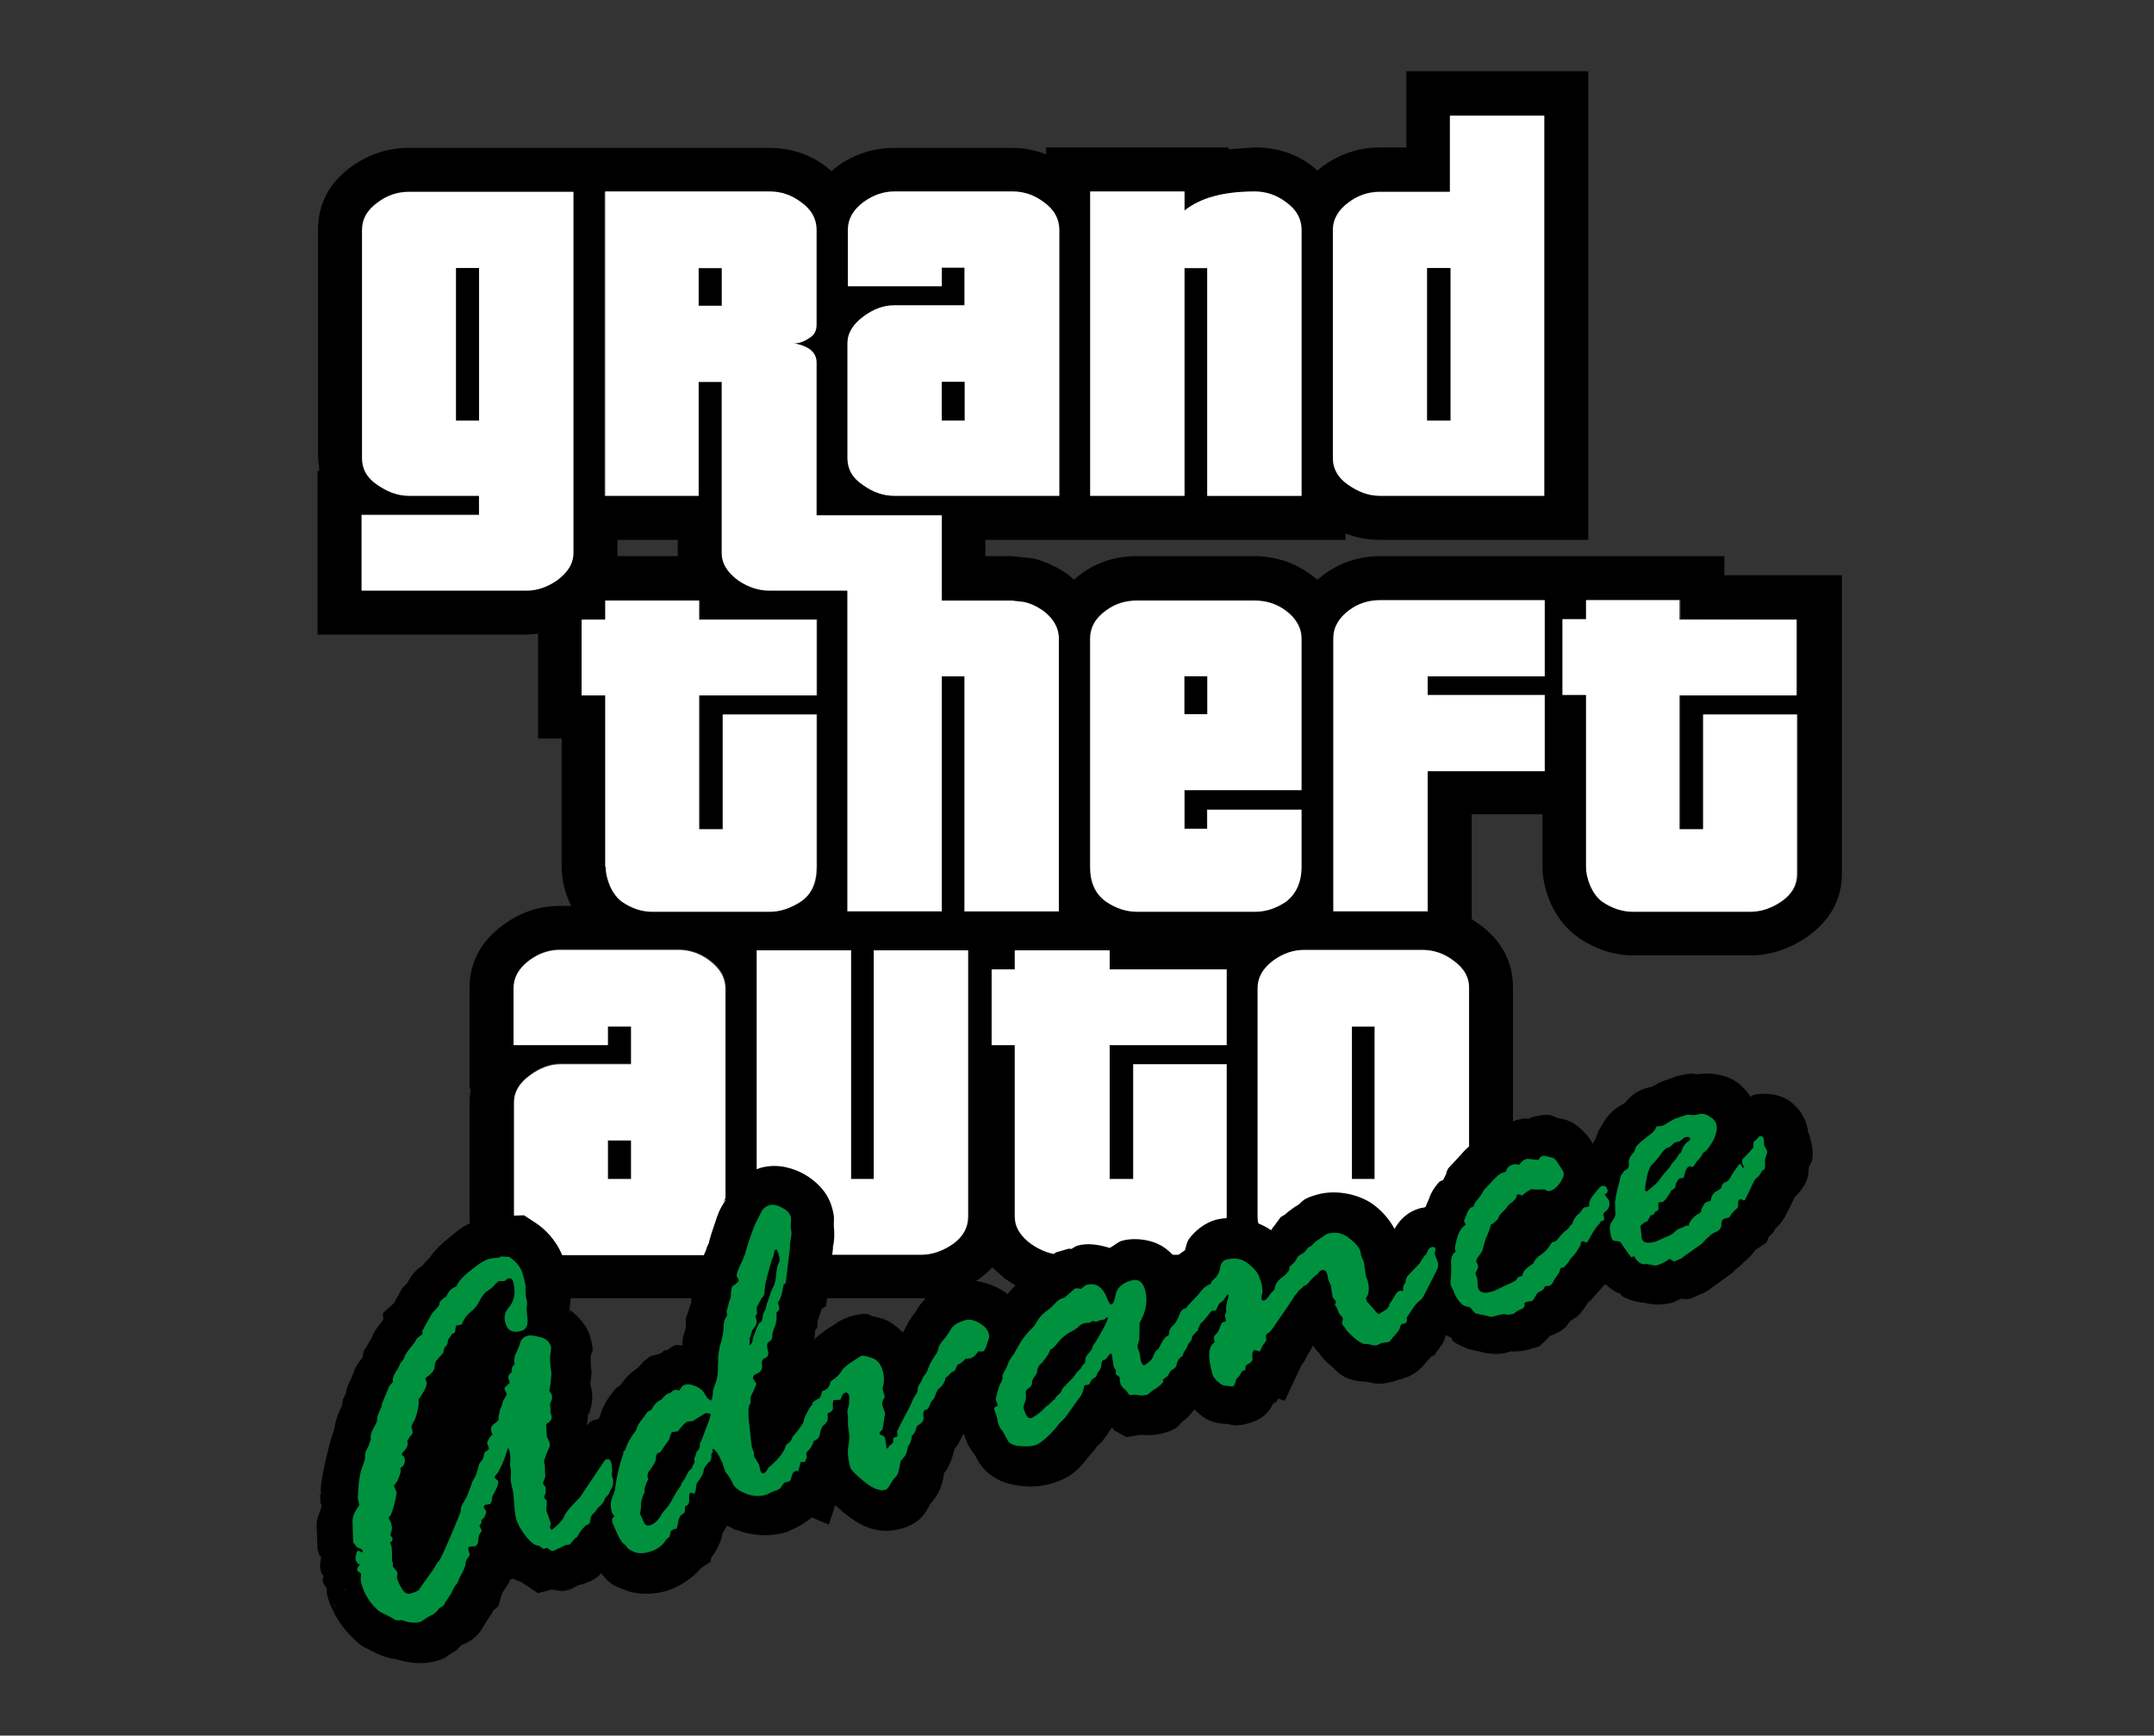 <?xml version="1.0" encoding="utf-8"?>
<!-- Generator: Adobe Illustrator 25.3.1, SVG Export Plug-In . SVG Version: 6.00 Build 0)  -->
<svg version="1.1" id="Layer_1" xmlns="http://www.w3.org/2000/svg" xmlns:xlink="http://www.w3.org/1999/xlink" x="0px" y="0px"
	 viewBox="0 0 474.8 382.6" style="enable-background:new 0 0 474.8 382.6;" xml:space="preserve">
<rect x="0" y="0" width="474.8" height="382.6" fill="#333333" stroke="none"/>
<style type="text/css">
	.st0{fill:none;}
	.st1{fill:#FFFFFF;}
	.st2{fill:#00913E;}
</style>
<g>
	<polygon class="st0" points="136.1,119 136.1,122.6 149.4,122.6 149.4,119 	"/>
	<rect x="298" y="226.3" width="5" height="33.6"/>
	<rect x="134" y="251.4" width="5.1" height="8.5"/>
	<rect x="154" y="59.1" width="5.1" height="8.3"/>
	<path d="M380.1,126.8v-4.2h-75.9c-4.6,0-8.8,1.4-12.6,4.2l-1.2,1l-1.4-1.1c-3.7-2.7-7.9-4.1-12.5-4.1h-26c-4.7,0-8.9,1.4-12.6,4.2
		l-1.2,1l-1.2-1.1c-2.4-1.7-5-2.9-7.7-3.6l-4.8-0.5h-5.8V119h79.4v-1.4c2.5,1,5,1.4,7.5,1.4h46V15.7H310v16.8h-5.8
		c-4.6,0-8.8,1.4-12.6,4.1l-1.2,1l-1.3-1.1c-3.6-2.7-7.8-4-12.5-4l-5.8,0.4v-0.4h-40.2V34c-2.4-0.9-4.9-1.4-7.5-1.4h-26
		c-4.6,0-8.8,1.4-12.6,4.1l-1.2,1l-1.4-1.1c-3.6-2.7-7.8-4-12.5-4H90.1c-4.6,0-8.8,1.4-12.6,4.1c-5,3.6-7.4,8.3-7.4,14.1V101
		l0.3,2.8H70v36.1h46l2.6-0.2v23.1h5.2v28.2c0,2.9,0.7,5.8,2.1,8.7h-2.4c-4.6,0-8.8,1.4-12.6,4.2c-4.9,3.6-7.4,8.2-7.4,14v22.1h0.3
		c-0.2,0.9-0.3,1.9-0.3,2.9v25.3c0,5.8,2.5,10.4,7.6,13.9c3.8,2.7,8,4.1,12.5,4.1h46v-1.5c2.4,1,4.9,1.5,7.6,1.5h26
		c4.5,0,8.6-1.4,12.5-4.2c1-0.7,2-1.5,3-2.6l3.1,2.7l0.2,0.1c3.8,2.6,7.9,3.9,12.1,3.9h25.9c4.5,0,8.6-1.4,12.5-4.2l1.3-1l1.3,1.1
		c3.9,2.7,8,4.1,12.4,4.1h26c4.5,0,8.6-1.4,12.5-4.2c5-3.5,7.5-8.1,7.5-13.9v-50.3c0-5.7-2.5-10.4-7.5-14c-0.4-0.3-1-0.7-1.6-1.1
		v-23.1h15.6v11.4c0,2.7,0.6,5.4,1.8,8.2c1.4,3.1,3.4,5.6,5.9,7.4l0.2,0.2c3.9,2.6,7.9,3.9,12.1,3.9h25.9c4.4,0,8.5-1.4,12.5-4.1
		c5-3.6,7.6-8.2,7.6-13.9v-65.8H380.1z M293.8,50.7c0-2.5,1.2-4.6,3.5-6.2c2-1.5,4.3-2.3,6.8-2.3h15.5V25.5h20.8v83.8h-36.3
		c-2.4,0-4.7-0.8-6.9-2.4c-2.3-1.5-3.4-3.5-3.4-5.9V50.7z M240.3,42.3h20.8v4.2c3.5-2.8,8.6-4.2,15.5-4.2c2.5,0,4.8,0.8,6.8,2.3
		c2.4,1.7,3.5,3.7,3.5,6.2v58.6h-20.8V59.1h-5v50.2h-20.8V42.3z M186.8,75.7c0-2.2,1.2-4.2,3.6-6c2.2-1.6,4.4-2.4,6.7-2.4h15.5v-8.3
		h-5v4.1h-20.7V50.7c0-2.5,1.2-4.6,3.5-6.2c2-1.5,4.3-2.3,6.8-2.3h26c2.5,0,4.8,0.8,6.8,2.3c2.4,1.7,3.5,3.7,3.5,6.2v58.6h-36.4
		c-2.4,0-4.7-0.8-6.9-2.4c-2.3-1.5-3.4-3.5-3.4-5.9V75.7z M128.4,136.5h5.2v-4.2h20.7l0,0v4.2h25.9v16.7h-25.9v29.5h5.2v-25.3h20.7
		v33.6c0,3.4-1.1,5.9-3.4,7.6c-2.3,1.6-4.6,2.3-6.9,2.3h-25.9c-2.3,0-4.5-0.7-6.7-2.2c-1.1-0.8-2-2-2.7-3.6
		c-0.6-1.5-0.9-2.8-0.9-4.1v-37.9h-5.2V136.5z M136.1,122.6V119h13.3l0,3.6H136.1z M122.7,128c-2.2,1.5-4.4,2.2-6.6,2.2H79.7v-16.7
		h25.8v-4.2H90.1c-2.4,0-4.7-0.8-6.9-2.4c-2.3-1.6-3.4-3.5-3.4-5.9V50.7c0-2.5,1.2-4.6,3.5-6.2c2-1.5,4.3-2.3,6.8-2.3h36.3v79.6
		C126.4,124.2,125.1,126.2,122.7,128z M159.9,276.5h-36.3c-2.3,0-4.6-0.8-6.9-2.4c-2.3-1.6-3.4-3.5-3.4-6v-25.3c0-2.2,1.2-4.2,3.6-6
		c2.2-1.6,4.4-2.4,6.7-2.4h15.5h0v-8.3H134v4.1h-20.7v-12.5c0-2.4,1.2-4.5,3.5-6.2c2-1.5,4.3-2.3,6.8-2.3h26c2.5,0,4.7,0.8,6.8,2.3
		c2.4,1.7,3.6,3.8,3.6,6.2V276.5z M213.4,268.2c0,2.4-1.1,4.4-3.3,6c-2.3,1.6-4.6,2.4-7,2.4h-26c-2.3,0-4.7-0.8-7-2.4
		c-2.2-1.6-3.3-3.6-3.3-6v-58.7h0h20.8v50.4h5v-50.4h20.8V268.2z M212.5,200.9v-51.8h-5v51.8h-20.8v-70.7h-17.2
		c-2.3,0-4.5-0.7-6.8-2.2c-2.4-1.8-3.7-3.8-3.7-6.1V84.2H154v25.1h-20.8V42.3h36.3h0h0c2.5,0,4.8,0.8,6.8,2.3
		c2.4,1.7,3.5,3.7,3.5,6.2v20.9c0,1.3-0.5,2.3-1.6,2.9c-1.1,0.8-2.3,1.2-3.5,1.2c1.2,0.1,2.3,0.5,3.5,1.2c1.1,0.8,1.6,1.8,1.6,3
		v33.6h27.6v18.8H223l2.6,0.3c1.5,0.4,2.9,1,4.2,1.9c2.4,1.7,3.5,3.8,3.5,6.2v60.2H212.5z M270.3,230.4h-25.8v29.5h5.2v-25.3h20.6
		v33.6c0,2.4-1.1,4.4-3.4,6c-2.3,1.6-4.6,2.4-7,2.4H234c-2.2,0-4.5-0.8-6.7-2.3c-2.4-1.7-3.7-3.8-3.7-6.1v-37.8h-5.1v-16.7h5.1l0,0
		v-4.2h20.8v4.2h25.8V230.4z M250.6,200.9c-2.4,0-4.7-0.8-7-2.3c-2.3-1.6-3.4-4.2-3.4-7.6v-50.3c0-2.4,1.2-4.5,3.5-6.2
		c2-1.5,4.3-2.2,6.8-2.2h26c2.5,0,4.7,0.7,6.8,2.2c2.4,1.7,3.5,3.8,3.5,6.2v33.4h-25.8v8.5h5v-4.2h20.8v12.6c0,3.4-1.1,5.9-3.4,7.6
		c-2.2,1.6-4.5,2.3-6.9,2.3H250.6z M323.9,268.2c0,2.4-1.1,4.4-3.4,6s-4.6,2.4-6.9,2.4h-26c-2.3,0-4.6-0.8-6.9-2.4
		c-2.3-1.6-3.4-3.5-3.4-6v-50.3c0-2.4,1.2-4.5,3.5-6.2c2-1.5,4.3-2.3,6.8-2.3h26c2.5,0,4.8,0.8,6.8,2.3c2.4,1.7,3.5,3.8,3.5,6.2
		V268.2z M340.5,149.1h-25.8v4.1h25.8V170h-25.8v30.9h-20.8v-60.2c0-2.5,1.2-4.5,3.5-6.2c2-1.5,4.3-2.2,6.8-2.2h36.3h0V149.1z
		 M396.2,136.5v16.7h-25.8v29.5h5.2v-25.3h20.7v35.2c0,2.4-1.1,4.4-3.4,6c-2.2,1.6-4.5,2.3-6.9,2.3H360c-2.2,0-4.5-0.7-6.7-2.2
		c-1.1-0.8-2-2-2.7-3.6c-0.6-1.5-0.9-2.8-0.9-4.1v-37.9h-5.2v-16.7h5.2v-4.2h20.8v4.2L396.2,136.5L396.2,136.5z"/>
	<path class="st1" d="M133.5,191.1c0,1.3,0.3,2.6,0.9,4.1c0.7,1.6,1.6,2.8,2.7,3.6c2.2,1.5,4.4,2.2,6.7,2.2h25.9
		c2.3,0,4.6-0.8,6.9-2.3c2.3-1.6,3.4-4.1,3.4-7.6v-33.6h-20.7v25.3h-5.2v-29.5h25.9v-16.7h-25.9v-4.2l0,0h-20.7v4.2h-5.2v16.7h5.2
		V191.1z"/>
	<path class="st1" d="M286.9,191.1v-12.6h-20.8v4.2h-5v-8.5h25.8v-33.4c0-2.4-1.2-4.5-3.5-6.2c-2-1.5-4.3-2.2-6.8-2.2h-26
		c-2.5,0-4.8,0.7-6.8,2.2c-2.4,1.7-3.5,3.8-3.5,6.2v50.3c0,3.4,1.1,5.9,3.4,7.6c2.3,1.6,4.6,2.3,7,2.3h26c2.4,0,4.7-0.8,6.9-2.3
		C285.7,197,286.9,194.5,286.9,191.1z M261.1,149.1h5v8.3h-5V149.1z"/>
	<rect x="261.1" y="149.1" width="5" height="8.3"/>
	<path class="st1" d="M304.2,132.3c-2.5,0-4.8,0.7-6.8,2.2c-2.3,1.7-3.5,3.8-3.5,6.2v60.2h20.8V170h25.8v-16.8h-25.8v-4.1h25.8
		v-16.8h0H304.2z"/>
	<path class="st1" d="M370.4,132.3h-20.8v4.2h-5.2v16.7h5.2v37.9c0,1.3,0.3,2.6,0.9,4.1c0.7,1.6,1.6,2.8,2.7,3.6
		c2.2,1.5,4.5,2.2,6.7,2.2h25.9c2.4,0,4.7-0.8,6.9-2.3c2.3-1.6,3.4-3.6,3.4-6v-35.2h-20.7v25.3h-5.2v-29.5h25.8v-16.7v0h-25.8V132.3
		z"/>
	<path class="st1" d="M126.4,42.3H90.1c-2.5,0-4.8,0.8-6.8,2.3c-2.4,1.7-3.5,3.7-3.5,6.2V101c0,2.4,1.1,4.4,3.4,5.9
		c2.3,1.6,4.6,2.4,6.9,2.4h15.5v4.2H79.7v16.7h36.4c2.2,0,4.4-0.7,6.6-2.2c2.5-1.8,3.7-3.8,3.7-6.1V42.3z M105.5,92.7h-5V59.1h5
		V92.7z"/>
	<rect x="100.6" y="59.1" width="5" height="33.6"/>
	<path class="st1" d="M190.2,106.9c2.2,1.6,4.5,2.4,6.9,2.4h36.4V50.7c0-2.5-1.2-4.6-3.5-6.2c-2-1.5-4.3-2.3-6.8-2.3h-26
		c-2.5,0-4.7,0.8-6.8,2.3c-2.3,1.7-3.5,3.7-3.5,6.2v12.4h20.7v-4.1h5v8.3h-15.5c-2.3,0-4.5,0.8-6.7,2.4c-2.4,1.8-3.6,3.7-3.6,6V101
		C186.8,103.4,187.9,105.4,190.2,106.9z M207.6,84.2h5v8.5h-5V84.2z"/>
	<rect x="207.6" y="84.2" width="5" height="8.5"/>
	<path class="st1" d="M261.1,59.1h5v50.2h20.8V50.7c0-2.5-1.2-4.6-3.5-6.2c-2-1.5-4.3-2.3-6.8-2.3c-6.9,0-12,1.4-15.5,4.2v-4.2
		h-20.8v67.1h20.8V59.1z"/>
	<path class="st1" d="M297.2,106.9c2.3,1.6,4.6,2.4,6.9,2.4h36.3V25.5h-20.8v16.8h-15.5c-2.5,0-4.8,0.8-6.8,2.3
		c-2.3,1.7-3.5,3.7-3.5,6.2V101C293.8,103.4,295,105.4,297.2,106.9z M314.6,59.1h5.1v33.6h-5.1V59.1z"/>
	<rect x="314.6" y="59.1" width="5.1" height="33.6"/>
	<path class="st1" d="M320.3,211.7c-2-1.5-4.3-2.3-6.8-2.3h-26c-2.5,0-4.7,0.8-6.8,2.3c-2.3,1.7-3.5,3.7-3.5,6.2v50.3
		c0,2.4,1.1,4.4,3.4,6c2.3,1.6,4.6,2.4,6.9,2.4h26c2.3,0,4.6-0.8,6.9-2.4s3.4-3.6,3.4-6v-50.3C323.9,215.5,322.7,213.4,320.3,211.7z
		 M303,259.9h-5v-33.6h5V259.9z"/>
	<path class="st1" d="M233.4,140.8c0-2.4-1.2-4.5-3.5-6.2c-1.3-0.9-2.7-1.6-4.2-1.9l-2.6-0.3h-15.5v-18.8h-27.6V79.9
		c0-1.2-0.5-2.2-1.6-3c-1.2-0.7-2.3-1.1-3.5-1.2c1.2,0,2.4-0.4,3.5-1.2c1.1-0.6,1.6-1.6,1.6-2.9V50.7c0-2.5-1.2-4.6-3.5-6.2
		c-2-1.5-4.3-2.3-6.8-2.3h-36.3v67.1H154V84.2h5.1v37.7c0,2.3,1.2,4.3,3.7,6.1c2.2,1.5,4.5,2.2,6.8,2.2h17.2v70.7h20.8v-51.8h5v51.8
		h20.8V140.8z M159.1,67.4H154v-8.3h5.1V67.4z"/>
	<path class="st1" d="M244.5,209.5h-20.8v4.2l0,0h-5.1v16.7h5.1v37.8c0,2.3,1.2,4.3,3.7,6.1c2.2,1.5,4.5,2.3,6.7,2.3h25.9
		c2.3,0,4.7-0.8,7-2.4c2.3-1.6,3.4-3.6,3.4-6v-33.6h-20.6v25.3h-5.2v-29.5h25.8v-16.7h-25.8V209.5z"/>
	<path class="st1" d="M192.6,259.9h-5v-50.4h-20.8h0v58.7c0,2.4,1.1,4.4,3.3,6c2.3,1.6,4.6,2.4,7,2.4h26c2.3,0,4.7-0.8,7-2.4
		c2.2-1.6,3.3-3.6,3.3-6v-58.7h-20.8V259.9z"/>
	<path class="st1" d="M156.3,211.7c-2-1.5-4.3-2.3-6.8-2.3h-26c-2.5,0-4.8,0.8-6.8,2.3c-2.3,1.7-3.5,3.7-3.5,6.2v12.5H134v-4.1h5.1
		v8.3h0h-15.5c-2.3,0-4.5,0.8-6.7,2.4c-2.4,1.7-3.6,3.7-3.6,6v25.3c0,2.4,1.1,4.4,3.4,6c2.3,1.6,4.6,2.4,6.9,2.4h36.3v-58.6
		C159.9,215.5,158.7,213.5,156.3,211.7z M139.1,259.9H134v-8.5h5.1V259.9z"/>
	<path d="M372.6,236.7c-0.6,0-1.6,0.2-3.2,0.6l-0.2,0.1l-2.3,0.8c-1,0.3-1.9,0.9-2.8,1.4l-0.2,0l-1.1,0.3c-2.2,0.6-3.6,2-4.6,3.2
		c-1.9,1.2-3.4,1.7-5.5,5.6l-0.4,0.7l-0.5,1.4c-0.3,0.5-0.5,0.9-0.7,1.4c0,0,0,0,0-0.1c-0.5-0.9-1.1-1.7-2.1-2.7
		c-0.9-0.9-2.4-2.5-5.5-2.9c-0.1,0-0.2,0-0.3-0.1l0,0c-0.9-0.2-1.1-1.3-5.6-0.1c-0.3,0.1-0.5,0.3-0.8,0.4c-0.3,0,0.1-0.5-2.8,0.3
		c-0.5,0.1-0.9,0.7-1.4,0.9c-0.7,0.2-1.4,0.3-1.9,0.4c-1.5,0.4-2.9,1.5-4.1,2.7c-2.5,1.2-3.7,2.5-4.9,3.9c0,0,0,0-0.1,0.1l-2.4,2.6
		l-0.6,1.3c0,0,0.1-0.2,0.3-0.4l0.3-0.3c-0.5,0.5-0.7,1.3-1.1,1.9c-0.2,0.2-0.6,0.2-0.8,0.4c-1.4,1.5-2,2.8-2.4,4
		c-0.2,0.5-0.6,1.3-0.5,1.2l-0.2,0.4c-0.4,0.1-0.7,0.2-1,0.2c-3.3,0.9-4.8,2.9-5.8,4.6c-1.2-2.2-2.7-3.8-4.2-5
		c-3.3-2.7-8.7-3.7-12.7-2.6c-3.4,0.9-3.4,1.6-4.2,2.2c-0.4,0.3-0.8,0.5-0.8,0.5c-0.3,0.2-0.6,0.4-1.1,0.8c-0.3,0.2-0.6,0.4-1.1,0.9
		l-1,0.6l-0.8,1.1c-0.1,0.1-0.2,0.2-0.3,0.4c-0.3,0.5-0.8,0.9-1,1.4c0,0,0,0,0,0c-3.5-2.4-8.4-3.3-12.2-2.3v0
		c-2.3,0.6-4.6,2.4-5.9,4.2c-0.6,0.9-0.6,1.6-0.9,2.5l-1.4,1l-0.4,1.2c0,0,0,0,0,0c-0.6-0.9-1.4-1.8-2.5-2.6c-2.8-2.1-7-2.4-9.5-1.7
		c-0.9,0.2-1.8,1.1-2.8,1.6c-2.5-0.8-5.1-1.1-7.1-0.5l0,0c-0.4,0.1-0.9,0.5-1.3,0.7c-0.5,0.1-0.3-0.2-1.1,0.1l-2.4,0.7l-1.6,1.4
		c-0.5,0.4-0.8,0.7-1.1,1c-1.7,0.8-2.8,1.7-3.6,2.6l-0.1,0.1l-0.1,0.1c-0.3,0.3-0.6,0.5-0.9,0.8l0.2-0.1c-1.3,0.9-2.5,2.1-3.4,3.3
		c-0.6-0.5-1.2-0.9-1.8-1.2c-2.5-1.4-6.2-2.4-9.8-1.4l0,0c-2.8,0.8-6.3,2.3-8.5,6.2c-0.2,0.3-0.3,0.5-0.5,0.7l0.1-0.1
		c-0.9,1-1.7,2.5-2.5,4.2c0,0,0,0-0.1,0c0-0.1,0-0.1,0-0.1c0,0,0,0.1,0,0.1c-1.4-1.3-2.9-2.6-4.8-3.1c-0.7-0.2-1.3-0.3-2-0.5
		c-0.7-0.1-0.4-1.1-4.8,0.1c0,0-1.3,0.5-1.5,0.6c-0.2,0.1-0.3,0.2-0.4,0.2c-0.2,0.1-0.3,0.2-0.4,0.2c-0.2,0.1-0.4,0.2-0.6,0.4
		c-0.4,0.3-0.9,0.6-1.6,1l0,0l0,0c-1.2,0.8-2.4,1.6-3.5,2.8c0.3-0.8,0.2-1.4,0.3-2.2c0.1-0.2,0.3-0.2,0.4-0.5c0.2-0.5,0-1.1,0.2-1.7
		c0.3-0.8,0.5-1.5,0.7-2.1c0-0.1,0-0.2,0.1-0.3l1-0.7l1.5-12.6l0-0.4c0.3-1.3,0.4-2.8,0.2-4.6c0-0.3,0-0.5,0-0.8
		c0-0.7,0.2-1.2-0.4-3.3c-1-3.7-3.9-6.1-6.2-7.4c-2.2-1.2-5.6-2.4-9.4-1.4c-3.1,0.9-6.5,3.9-7.8,7.1c-1.6,2.3-1.8,3.4-2.4,5.1l0,0
		l0,0c-0.6,1.7-1,3-1.3,4.1l0,0.1l0,0.1c0.1-0.3-0.1,0.3-0.6,1.3l0,0.1l0,0.1c-0.4,0.9-0.8,1.8-1.1,2.9c-0.1,0.3,0.1,1,0,1.3
		c-1.2,2-1.6,3.9-1.7,5.2c0,0,0,0,0,0c0,0,0,0,0,0c0,0.2-0.2,0.6-0.3,0.7l0,0.1l0,0.1c-0.1,0.3-0.1,0.5-0.2,0.6
		c-0.1,0.2,0,0.5,0,0.7l-1.2,3.6l0,1.4c0,0.5-0.1,1.2-0.4,2l-0.2,0.6l-0.1,0.7c-0.1,0.5-0.1,0.9-0.1,1.3c-0.5,0.1-0.9-0.2-1.4-0.1
		c-1,0.3-1.2,0.7-1.9,1.1c-0.3,0.1-0.1-0.1-0.4,0c-0.5,0.1-0.7,0.6-1.2,0.8l-2.2,0.6l-1.4,1.1c-0.4,0.3-0.9,1.1-1.3,1.4
		c-1.7,1.2-2.9,2.4-3.7,3.7c-0.5,0.5-0.9,0.5-1.3,1.1c0.2-0.4-0.1,0.1-0.6,0.7c-1.3,1.6-2.3,3.4-2.8,5.3c-0.1,0.1-0.1,0.3-0.2,0.4
		l-0.4,0.2c-0.2,0-0.3,0.1-0.5,0.1c-1.2,0.3-1.1,0.7-1.8,1.2c0.2-0.8,0.3-1.5,0.3-2.3c0.1-0.2,0.2-0.5,0.3-0.7l0.1,0.9
		c0.1-0.4,0-0.7,0-1c0.5-1.5,0.9-3.3,0.1-6c0,0,0,0,0,0c0.1-0.5,0.1-1,0.2-1.6l0.1-0.9l-0.1-0.9c-0.2-1.8,0.1-3.3-0.3-1.6
		c0.1-0.5,0.2-1,0.3-1.5c0.1-0.6,0.8-0.3-0.2-3.9c-0.6-2.3-2.4-4.3-4.4-5.9l0-0.5l0,0.4c0,0,0,0-0.1,0l0,0.4l-0.1,0.8
		c0.1-0.3-0.1-0.8,0-1.2c0,0,0,0,0,0c0,0,0,0,0,0c0.2-1.4,0.5-2.8-0.1-4.8c0.2,0.8,0.1,0.5,0.1-0.3l0-1.1l-0.2-1
		c-0.2-1.2-0.5-2.2-0.8-3.2c-1.1-3.8-3.7-7-6.7-8.9l-2.3-1.5l-2.8,0.1l-2.3-0.5l-2.5,1.1c-0.6,0.1-1.3,0.1-1.9,0.2
		c-3.9,1.1-5,2.5-7.2,4.2c-1.5,1.2-2.9,2.5-4.2,4.4c-0.6,0.5-1,1-1.5,1.6c-0.4,0.3-0.8,0.5-1.3,1c-0.6,0.6-1.4,1.5-2,2.8
		c-0.1,0.1-0.3,0.3-0.4,0.4l-0.7,0.7l-1.5,2.7c0,0-0.1,0.3-0.3,0.6l-2.5,2.3l0.1,1.3c-0.1,0.2-0.2,0.4-0.4,0.6l-0.1,0.1l0,0.1
		c-0.8,1-1.4,1.6-2.1,3.4c-0.5,0.8-1,1.6-1.4,2.4l0,0c0.1-0.2,0-0.1-0.2,0.2c-0.3,0.5-0.2,1.2-0.4,1.7c-0.9,1-1.7,2.2-2.3,4.2
		c0.3-1,0.1-0.2-0.3,0.6l0,0l0,0c-0.4,0.7-0.7,1.5-1,2.5c0,0.1,0,0.3,0,0.4c-0.2,0.5-0.5,1-0.7,1.5c-0.1,0.4-0.2,1.4-0.3,1.9
		c0,0,0.1-0.4,0-0.3c-0.7,1.2-1.3,2.9-1.6,4.8l-0.2,0.6l0,0.1c-0.5,1-2.7,9.8-2.8,12.6l-0.1,2.9l0.3,0.9c-0.4,1.5-1.2,2.8-1.1,4.4
		l0.2,5.2l0.3,1c0.1,0.5,0.3,0.3,0.5,0.7c-0.1,1-0.5,1.7,0,3.3c0.1,0.4,0.3,0.5,0.5,0.8c0,0.5-0.3,0.8-0.1,1.3
		c0.2,0.7,0.5,0.9,0.8,1.4c0.1,0.5,0,1.1,0.1,1.5c1.1,4.1,3.6,7.8,6.8,10.5l0.8,0.7l3.7,1.9l-0.3-0.2c1.4,0.7,2.9,1.1,4.4,1.3
		c2.6,0.8,5.6,1.2,8.5,0.4c2.2-0.6,2.4-1,2.8-1.3c0.4-0.2,0.6-0.4,0.9-0.6c0,0,0.1,0,0.2-0.1l0.2-0.1l0.2-0.1c0.6-0.3,0.9-1,1.5-1.4
		c1.5-0.6,3.6-1.5,5.2-4.9c-0.6,1.2,0.1-0.1,0.9-1.3l0.5-0.7l0.3-0.6l1.2-1.1l0.6-2.3c0,0,0.1-0.3,0.3-0.7c0.5-0.8,1.2-1.6,1.7-2.8
		l0,0l0.7-0.2c0.5,0.3,1,0.5,1.6,0.7l3.8,2.5l3-0.8c1.1,0.1,1.9,0.5,3.2,0.2l0.8-0.2l2-1l0.5-0.1c2.5-0.7,3.7-1.6,4.4-2.5
		c2.2,2.9,3.8,3.1,5.3,3.7l0.1,0l0.1,0.1c3.1,1.1,6.2,0.8,8.6,0.2c2.8-0.8,5.8-2.6,7.9-5.1l2.1-1.4l0.2-1c0.8-0.9,1.1-1.7,1.4-2.2
		c0.5-1,0.7-1.5,0.8-2c0.1-0.5,0.2-0.8,0.3-1.2c0,0,0.5-0.7,1-1.6c0.7,0.4,1.4,0.8,2,1l0.1,0l0.1,0c3.1,1.2,6.9,1.5,10.2,0.6
		l0.8-0.2l2.3-1.1l0,0c1-0.5,2.1-1.2,3.1-2.1l3.8,1.6l1.4-4.3c0.6,0.5,1.1,1,1.8,1.6c2.9,2.3,6.9,5.2,12.7,3.6
		c4.4-1.2,5.6-3.8,6.4-5.4c2-2.1,2.7-4.4,3-6.2l0-0.1l0-0.1c0.1-0.3,0-0.2,0.1-0.5c0,0,0,0,0,0c1.5-1.5,2.3-5.3,2.3-5.3
		c0.8-0.9,1.2-1.8,1.8-3c0.1-0.1,0.2-0.2,0.3-0.3c0.4,1.4,1,3,2.3,4.5l0.5,0.9c2.3,4.5,6.7,5.7,9.3,6c2.2,0.3,4.4,0.3,6.9-0.4
		c5.7-1.6,6.8-4.1,9.4-7.1l0.6-0.7l0.1-0.2c0.3-0.4,0.7-0.7,1.1-1.1l0.3-0.3l2.1-3c0.2,0.1,0.3,0.4,0.5,0.6l2.7,1.5l3-0.5
		c1.7,0.1,3.4,0.1,4.9-0.3c3.7-1,3.6-1.9,4.2-2.4l0.1-0.1l0.1-0.1c-0.1,0.1,0,0,0,0c0.9-0.5,1.8-1.6,2.7-2.7l0.1,0.1l0.2,0.2
		c1.2,1.1,2.7,2.7,6.6,2.9l0,0c0.2,0,0.4,0,0.5,0c0.8,0.2,1.6,0.6,4.4-0.1c3.6-1,4.9-3,5.6-4.5l0.6-0.2l0.5-0.8l1.4,0.5l3.5-7.5
		c0.1-0.2,0.1-0.2,0.2-0.4c0.2-0.2,0.3-0.4,0.6-0.8c0.2-0.3,0.5-0.9,0.8-1.6c0.5-0.6,0.8-1.3,1.1-1.9c0,0,0,0,0,0
		c0.2,0.3,0.4,0.6,0.6,0.8l0.3,0.4l0.4,0.4c0,0-0.1-0.2-0.1-0.2c0.3,0.4,0.7,1.1,1,1.4c0.5,0.6,1.1,1.1,1.7,1.6l0.1,0.1l0.1,0.1
		c1.6,1.3,2.4,3.1,7.5,3.4l0.3,0l0.1,0c1.2,0.3,2.5,0.8,5.4,0l0.9-0.2l0.3-0.2l0.6-0.1l0.6-0.2c2.5-0.7,3.9-2.1,4.9-3.3
		c0.2-0.2,0.5-0.6,0.7-0.8c0.2-0.2,0.5-0.5,0.7-0.8l0.6-0.2l1.8-2.5c0.4-0.6,0.6-1.3,0.8-2c0.4,0.2,0.8,0.4,1.2,0.6
		c0.2,0.5,0,0.9,3.1,2.2l0.7,0.3l2.7,0.6c1.8,0.5,4,0.7,6,0.1c0.5-0.1,0.3-0.1,0.5-0.2c1.6,0.1,2.9-0.1,4-0.4l2.4-0.7l1.7-1.6
		c0.3-0.3,0.5-0.5,0.6-0.7c3.3-1.1,3.8-2.4,4.3-3c0.1-0.1,0.1-0.1,0.1-0.2l1.4-0.9c1-0.7,1.9-2.1,2.8-3.5l0.3-0.1l3.1-3.5l0.3-0.2
		c0.2,0.2,0.4,0.4,0.8,0.7c0.4,0.3,0.8,0.7,1.9,1.2c0.1,0,0.3,0.1,0.4,0.1c0.2,0.2,0.3,0.4,0.5,0.6c1.4,0.8,3.2,1.4,5.1,1.5
		c1.5,0.4,3.5,0.6,5.9,0c0.7-0.2,1.3-0.6,2-0.9c0.7,0,1.2,0.2,2,0l0.6-0.2l1.5-0.7c1.7-0.6,2-1,2.4-1.3c0.2-0.1,0.2-0.2,0.4-0.3
		l4.6-3.3l0.6-0.7c0.1-0.1,0.3-0.2,0.4-0.3c0.3-0.2,0.3-0.2,0.3-0.2c0.4-0.3,0.7-0.7,1.1-1.1c0.9-0.7,1.8-1.6,2.6-2.7l2.4-1.6
		l0.5-1.3l1-0.9l0.4-0.8c1.4-1.3,2.1-2.5,2.4-3.2c0-0.1,0.2-0.3,0.3-0.6l0.2-0.3l1.4-2.9c1.7-1.6,2.7-3.4,2.9-4.6
		c0.2-0.9,0.2-1.3,0.2-2c0.7-1.1,1.4-2.5,0.3-6.4l-0.2-0.8l-0.3-0.5l0-0.6l-0.2-0.8c-0.4-1.5-1.4-3.8-4-5.6c-2.6-1.7-6-1.7-7.9-1.2
		c-0.2,0.1-0.3,0.3-0.5,0.4c-1.1-1.6-2.4-2.9-3.6-3.6c-1.8-1.1-4.5-1.7-7.1-1.5v0l0,0C373.8,237,373.6,236.6,372.6,236.7
		L372.6,236.7z M269.2,314.1l0.2,0c0,0,0.2,0,0.2,0C269.4,314.1,269.4,314.1,269.2,314.1L269.2,314.1z M199,293.6
		c0-0.1,0.1-0.1,0.1-0.2C199,293.6,199,293.6,199,293.6z M357.8,243.5c0,0.1-0.1,0.1-0.2,0.2c0,0,0.1-0.1,0.1-0.1L357.8,243.5z
		 M160.2,263.5l-0.8,1.6l0.5-0.7L160.2,263.5z M306.9,271.2l-0.1,0.2L306.9,271.2L306.9,271.2z M122.5,299.1L122.5,299.1l0,0.1
		c0,0,0,0,0,0C122.5,299.2,122.5,299.1,122.5,299.1L122.5,299.1z M314.1,300.2l-0.2,0.3l-0.3,0.4L314.1,300.2z M240.9,311.4
		C240.9,311.4,240.9,311.5,240.9,311.4l0,0.1C240.9,311.5,240.9,311.5,240.9,311.4C240.9,311.5,240.9,311.4,240.9,311.4L240.9,311.4
		z M241.1,311.7c0.1,0.2,0.2,0.3,0.3,0.5C241.3,312.1,241.2,311.9,241.1,311.7C241.1,311.8,241.1,311.7,241.1,311.7L241.1,311.7z
		 M268.9,314l0.2,0.1C269,314,269,314,268.9,314L268.9,314z M72.8,315.6C72.8,315.6,72.8,315.6,72.8,315.6c0,0,0,0.1,0,0.1
		C72.8,315.6,72.8,315.6,72.8,315.6L72.8,315.6z M70.9,328.6c-0.2,0.5-0.1,1-0.4,1.5l0.1-0.9L70.9,328.6z M203.4,332.4
		C203.4,332.4,203.4,332.4,203.4,332.4l-0.3,0.2C203.2,332.5,203.3,332.5,203.4,332.4z M131.6,347L131.6,347
		C131.7,347.1,131.7,347.1,131.6,347z M115.9,349.5c0,0,0.1,0,0.1,0c0,0,0,0,0,0L115.9,349.5z M75.8,350.4c0.2,0.1,0.5,0.1,0.7,0.2
		c0,0-0.2,0-0.3,0C75.8,350.5,75.9,350.5,75.8,350.4L75.8,350.4z M73.2,353.5c0.4,0.3,0.8,0.6,1.1,0.8
		C73.9,354.2,73.7,354,73.2,353.5z"/>
	<g transform="rotate(-15.581 4.998 -.911)">
		<path class="st2" d="M-12.9,339.5l0.1-1.2v-0.4l0.5-1.4c0.7-2.2,1.5-3.8,2.2-4.8c0.8-1,1.3-1.8,1.3-2.2c0.1-0.4,0.3-0.9,0.8-1.4
			c0.5-0.5,0.9-1,1.1-1.4l0.4-0.6c0-0.6,0.4-1.3,1.2-2.1c0.8-0.8,1.3-1.4,1.3-1.8c0.1-0.4,0.7-1.2,1.7-2.3c0-0.3,0.4-0.9,1.1-1.7
			c0.7-0.9,1.2-1.5,1.4-1.8c0.2-0.4,0.7-0.7,1.3-1c0.1-0.7,0.5-1.4,1.1-1.9c0.6-0.5,1-0.9,1.3-1.3c0.3-0.4,0.7-0.7,1.1-0.9l0.5-0.6
			c0.2-0.4,0.8-0.9,1.8-1.6c1-0.7,1.6-1.2,1.9-1.6l1.3-0.5l0.2-0.2l0.1-0.6c0.1-0.1,0.4-0.3,0.7-0.7c0.4-0.4,0.7-0.7,1-1l1.4-1.4
			c0.6-0.4,1-0.6,1.4-0.9c0.4-0.2,0.7-0.5,0.8-0.8c0.1-0.4,0.7-0.7,1.9-1.1c0.6-0.9,1.5-1.4,2.7-1.5c0.4-0.7,1.7-1.6,3.8-2.5
			c2.1-0.9,3.6-1.4,4.5-1.4c0.8,0,1.5,0.1,2.2,0.3l0.9-0.1c0.1,0.1,0.5,0.2,1,0.4h0.1l0.4,0.1c1.2,1.4,1.9,2.9,1.9,4.5
			c0,0.7,0,1.6-0.1,2.7c-0.4,1.2-0.6,2.2-0.6,3c0,0.5-0.2,1.1-0.5,1.8L34,309c-0.2,2.1-0.9,3.1-2.2,3.1c-2,0-2.9-0.9-2.9-2.7
			c0-1.2,0.5-2.2,1.5-2.9c1.7-1.1,2.6-2.9,2.6-5.3c0-0.7-0.3-1-0.9-1H32c-0.4,0.2-0.6,0.3-0.9,0.3l-1-0.3H30l-0.4,0.2
			c-0.1-0.1-0.3,0.1-0.8,0.4c-0.4,0.3-1,0.6-1.8,0.8c-0.7,0.2-1.5,0.8-2.3,1.7c-0.7,0.8-1.6,1.4-2.6,1.8c-0.9,0.4-1.7,1-2.5,2
			c0,0.1,0,0.1-0.1,0.1l-1.1-0.1c-0.1,0-0.4,0.4-0.7,1.3l-0.3,0.2H17c-0.1,0.1-0.4,0.3-0.7,0.6l-0.6,0.5c-0.2,0.7-0.6,1.2-1.2,1.4
			l-0.6,1.1c-0.3,0.1-0.6,0.4-1,0.6c-0.4,0.3-0.7,0.5-0.9,0.6c-0.2,0.1-0.5,0.5-0.7,1.2c-0.2,0.7-1.1,1.3-2.5,1.8
			c-0.1,0.1-0.2,0.3-0.2,0.4c0,0.1,0,0.2,0.1,0.4v0.1c0,0.7-0.9,1.8-2.8,3.3v0.2c0,0.4-0.3,1.1-0.9,2.2c-0.6,1.1-1.1,1.8-1.6,2.2
			c-0.4,0.4-0.6,0.7-0.6,0.8l0,0.7c0,0.6-0.2,0.9-0.7,1.1c-0.5,0.4-0.8,0.7-1,0.9c0,0.7-0.3,1.3-0.9,1.7c-0.6,0.4-1,0.6-1.1,0.9
			l0.4,0.6l0,0.2c0,1-0.5,1.7-1.5,2l0,0.2c0,0.4-0.3,0.9-0.8,1.6c-0.5,0.7-1,1.1-1.4,1.4c-0.1,0-0.1,0.1-0.2,0.2l0.2,1.5
			c-0.9,2-1.8,3.5-2.7,4.6c-0.4,0.1-0.5,0.2-0.5,0.5l0.2,0.9v0.2c0,0.9-0.2,1.5-0.5,1.9c-0.3,0.4-0.4,0.6-0.4,0.6l0.3,0.7
			c0,0.3-0.1,0.6-0.4,0.7c-0.3,0.1-0.4,0.3-0.4,0.4c0,0.1,0,0.2,0.1,0.3v0.3c0,0.3-0.2,1.3-0.7,3v0.7l-0.2,0.7
			c0,0.1,0.1,0.3,0.3,0.7c0.2,0.4,0.3,0.7,0.3,1l-0.3,0.7c-0.1,0.1-0.1,0.2-0.1,0.3c0,0.7,0.1,1.5,0.4,2.6c0.3,1,0.8,1.5,1.5,1.5
			c1.2,0,1.9-0.1,2.2-0.4c0.3-0.3,1-0.9,2.3-1.9c1.3-1,2.1-1.7,2.5-2.1c0.4-0.4,0.7-0.7,1-0.8c0.2-0.1,1.2-1.2,2.9-3.3
			c1.7-2.1,3.2-4,4.5-5.7c0.1-0.1,0.2-0.3,0.3-0.7c0.1-0.4,0.5-0.9,1.2-1.5c0.7-0.6,1.7-1.9,2.9-3.7l1-1c0.8-1.1,1.2-1.8,1.3-2
			c0.1-0.3,0.4-0.6,0.8-0.8c0.4-0.3,0.7-0.6,0.9-1.1c0.2-0.5,0.5-0.7,0.9-0.8c0.4-0.1,0.6-0.2,0.6-0.5l-0.1-1.1
			c0.5-0.8,1.1-1.3,1.7-1.5c-0.1-0.1-0.1-0.4-0.1-0.6c0-0.9,0.4-1.4,1.1-1.6c0.7-0.2,1.1-0.5,1.2-0.7c0-0.2,0.1-0.6,0.3-0.9l0.2-0.4
			c0.3-0.6,0.6-1,0.9-1.3l0.6-1l1.1-1.1c0-0.1,0-0.1,0.1-0.2l-0.2-1.2c0-0.2,0.5-0.5,1.4-0.9l0.1-0.2l0-1c0-0.3,0.3-0.7,1-1
			c0.2-0.7,0.5-1.3,1.1-1.5c0.1-0.9,0.4-1.7,1-2.3c0.6-0.7,1.1-1.3,1.5-2c0.5-0.7,1.1-1,2-1c0.5,0,1.3,0.3,2.5,1
			c1.2,0.6,1.8,1.6,1.8,2.8c0,0.1-0.2,0.6-0.5,1.3c-0.4,0.7-0.7,2.1-1,4.3c-0.7,2-1.2,3.2-1.5,3.5c0.2,0.5,0.3,0.9,0.3,1.2
			c0,0.5-0.3,1-0.9,1.7c-0.1,0.7-0.2,1.2-0.4,1.7v0.9c0,0.7-0.5,1.2-1.5,1.4c-0.1,0-0.2,0.4-0.4,1.3c-0.2,0.9-0.3,1.3-0.3,1.4
			l0.2,1.4c0,0.5-0.1,0.9-0.4,1.2c-0.3,0.3-0.7,0.8-1.2,1.5c-0.5,0.7-0.7,1.1-0.7,1.2c0,0.6-0.1,1.1-0.2,1.4
			c-0.1,0.4-0.2,0.7-0.3,1.2c0,0.4-0.2,0.8-0.5,1.1c-0.3,0.4-0.5,0.6-0.5,0.9c0.2,0.5,0.3,0.7,0.3,0.8c0,0.2-0.1,0.6-0.3,1.3
			c-0.4,0.4-0.6,0.7-0.6,0.9c0,0,0.1,0.3,0.4,0.7c-0.1,0.4-0.3,1-0.6,1.8l-0.1,0.3l0.2,3c0,0.1-0.1,0.3-0.4,0.6v0.3
			c0,0.4,0.1,0.5,0.3,0.5c0.1,0,0.7-0.3,1.7-0.8c1-0.6,1.5-1,1.6-1.2c0.3-0.6,1.8-1.7,4.4-3.1l6.9-5.9c0.5-0.5,0.8-0.7,1-0.7
			c0.6,0,0.9,0.3,0.9,0.9c0,0.8-0.2,1.8-0.6,2.8v0.8c0,0.9-0.5,1.8-1.5,2.6c-0.1,0.3-0.3,0.5-0.7,0.7c-0.4,0.2-0.7,0.4-0.9,0.8
			c-0.2,0.3-0.6,0.6-1.2,0.9c-0.6,0.3-1.1,0.6-1.4,1l-0.4,0.2c-0.5,0.2-0.9,0.6-1.1,1.2c-0.2,0.5-0.4,0.8-0.6,0.8
			c-0.8,0-1.9,0.7-3.3,2.1l-0.6,0.2l-0.6,0.4c-0.4,0.3-0.6,0.5-0.9,0.5l-0.8-0.1l-2.8,0.5c-0.4,0-0.8-0.3-1.2-1h-0.9l-0.7-0.9
			c-0.9-0.3-1.6-1.2-2.3-2.9c-0.7-1.7-1-3.1-1-4.3c0-0.7,0.2-1.9,0.5-3.5c0.4-1.6,0.5-2.7,0.5-3.5c0-0.8,0.1-1.5,0.4-2.3
			c0.3-0.8,0.4-1.4,0.4-1.9c0-0.1,0.1-0.6,0.4-1.4c0.3-0.9,0.4-1.7,0.4-2.6c0-0.1-0.1-0.1-0.2-0.1c-1.8,2.7-3.1,4.2-3.7,4.6
			c-0.2,0.1-0.5,0.4-0.9,0.7c0.4,0.6,0.6,0.9,0.6,1c0,0.6-0.7,1.5-2.1,2.9l-0.6,1.2c-0.2,0.2-0.4,0.3-0.4,0.3l-1.2-0.1l-0.3,0.4
			l0.3,1.1c-0.4,0.8-0.9,1.3-1.4,1.4l-0.2,0.2l-0.1,0.5l-0.5,0.4c-0.1,0-0.1,0-0.1,0.1l0.2,1.1c-0.1,0.2-0.4,0.4-0.6,0.6
			c-0.2,0.2-0.5,0.6-0.7,1.3c-0.2,0.7-0.7,1.1-1.2,1.1l-0.5-0.2H7.7l-0.1,1l0.1,0.4c0,0.3-0.3,0.6-0.9,1l-0.5,0.6
			c0,0.4-0.4,1-1.2,1.9c-0.8,0.8-1.4,1.5-1.8,2.1c-0.6,0.3-1.2,0.9-1.9,1.8c-1.2,1-1.9,1.6-2.1,1.9c-0.2,0.2-0.6,0.4-1.3,0.5
			c-0.5,0.5-1.1,0.8-1.8,1c-0.7,0.1-1.4,0.3-2,0.5c-0.5,0.2-0.9,0.3-1,0.3c-1.3,0-2.6-0.5-3.9-1.5c-0.9,0-1.5-0.4-1.9-1l-2.3-2.1
			c-1.5-2.2-2.2-4.5-2.2-7c0-0.5,0.1-0.9,0.2-1.3c0.2-0.4,0.3-0.7,0.3-0.8c0-0.1-0.1-0.3-0.3-0.5c-0.2-0.2-0.3-0.3-0.3-0.5
			c0-0.3,0.3-0.7,0.9-1c-0.4-0.4-0.6-0.8-0.6-1.2c0-0.3,0.1-0.7,0.4-1.2c0.3-0.5,0.5-0.7,0.6-0.7c0.1,0,0.4,0.2,0.7,0.5
			c0,0.1,0,0.1,0.1,0.1c0.1,0,0.2-0.1,0.2-0.2c0-0.4-0.2-0.6-0.6-0.9c-0.4-0.2-0.6-0.6-0.7-1.2c-0.1-0.1-0.2-0.2-0.2-0.3l1-4.1
			c0.2-1.1,0.8-2,1.8-2.9L-12.9,339.5z"/>
		<path class="st2" d="M40.2,360.9l-0.4-2.7c0-0.2,0.1-0.6,0.3-1c0.2,0,0.4-0.1,0.5-0.2l-0.3-1c0-1.2,0.3-2.3,1-3.2
			c0.7-0.9,1.1-1.5,1.2-1.9c0.1-0.3,0.6-1.4,1.5-3.1c1-1.8,1.7-2.9,2.1-3.4l0.3-0.7l0.4-0.1c0.8-1.3,2-2.5,3.5-3.6
			c0.5-0.8,1.1-1.4,1.8-1.9c0.7-0.5,1.2-0.9,1.4-1.1c0.2-0.2,0.6-0.4,1.1-0.4l0.2-0.1c1-1,1.9-1.5,2.7-1.5c0.2-0.2,0.7-0.5,1.5-0.9
			h0.6c0.2,0,0.4-0.1,0.6-0.2c0.2-0.1,0.4-0.2,0.6-0.2c0.1,0,0.5,0.1,1.1,0.4c0.6-0.6,1-0.9,1.4-0.9c0.7,0,1.5,0.3,2.2,0.9
			c0.8,0.6,1.3,1.3,1.5,2.1c0.2,0.8,0.4,1.3,0.5,1.4c0.1,0.1,0.3,0.3,0.4,0.5c0.3,0,0.7-0.7,1.1-2l0.6-0.9c1-1.2,1.6-2.7,2-4.4
			c0.1-0.1,0.2-0.4,0.3-0.9c0.1-0.5,0.5-1.4,1.1-2.7c1-1.5,1.8-3,2.2-4.6l0.6-1c0.4-0.3,0.7-0.6,0.7-0.9c0-0.4,0.1-0.7,0.3-1
			c0.2-0.3,0.4-0.6,0.6-1c0.2-0.4,0.4-0.7,0.6-0.9c0.1-0.1,0.4-0.6,0.6-1.4c0.3-0.9,0.6-1.3,1-1.4c0.4-0.1,0.9-0.3,1.3-0.6l0.1-0.4
			l-0.2-0.7c0-0.4,0.5-1.2,1.4-2.2c1-1.1,1.6-1.9,2-2.6c0.4-0.7,1.1-1.8,2.1-3.2c1-1.5,1.7-2.3,2.1-2.7l1.2-1.3
			c0.6-0.8,1.4-1.2,2.4-1.2c0.8,0,1.6,0.4,2.5,1.3c0.9,0.8,1.3,1.6,1.3,2.5c0,0.3-0.2,0.9-0.6,2l-0.1,0.6c0,0.6-0.2,1.2-0.6,2
			c-0.4,0.8-0.6,1.4-0.7,1.8l-3,7.3c-0.4,0.1-0.6,0.2-0.6,0.3c-0.9,2-1.7,3.1-2.2,3.3v1.1c0,0.4-0.2,0.7-0.7,0.9l-0.2,0.1
			c-0.3,1.4-0.7,2.3-1.2,2.9c-0.5,0.6-0.9,1.2-1.1,1.9c-0.2,0.6-0.6,0.9-1.1,1c-0.5,0.1-0.7,0.8-0.7,2.1c-0.1,0.7-0.5,1.1-1.1,1.1
			c-0.5,0-0.9,0.5-1,1.4c-0.1,0.9-0.8,1.4-2.1,1.5c-0.4,0.2-0.6,0.5-0.6,0.7l0.4,1.3c0,0.2-0.7,1-2,2.5l-0.4,1.4
			c-0.7,0.2-1.2,2.1-1.7,5.5l-0.6,3.7l0.1,1.4l-0.2,0.7l0.6,2.2l-0.1,1.2c0,0.6,0.2,0.9,0.6,0.9c0.2,0,0.7-0.3,1.4-1l0.7-0.3
			c2.2-1.1,3.6-2.2,4.2-3.3c0.1-0.1,0.4-0.3,0.7-0.4c0.4-0.1,0.7-0.3,0.9-0.6c0.2-0.2,0.3-0.4,0.4-0.5c2.2-1.4,3.6-2.7,4.2-3.7
			c0.6-1.1,1.3-1.7,2-1.9l0.4-0.4c0.4-0.4,0.8-0.5,1.1-0.5c0.6,0,0.9,0.2,0.9,0.5l-0.4,1.5c0.4,1,0.5,1.5,0.5,1.7
			c0,1.2-0.6,2-1.7,2.3c-0.5,0.5-0.8,1-1.1,1.6c-0.2,0.6-0.8,1-1.7,1.1c-0.6,0.9-1.2,1.4-1.7,1.7c-0.5,0.2-0.7,0.5-0.7,0.8v0.5
			c-0.3,0.4-0.5,0.7-0.7,0.9l-1-0.2c-0.1,0.4-0.5,1-1,1.8c-0.2-0.1-0.3-0.2-0.5-0.2c-0.5,0-0.9,0.3-1.2,0.9s-0.6,0.9-0.7,0.9h-1.2
			c-0.2,0.1-0.5,0.3-0.9,0.7c-0.4,0.4-1,0.5-2,0.5l-1.7,0.3c-1.6,0-3-0.5-4.3-1.5c-1.3-1-2-2-2.1-2.8c-0.1-0.9-0.4-1.9-0.9-3
			l-0.1-2.2c-0.4-2.3-0.8-3.4-1.3-3.4l-0.1,0.7l-0.4,0.2c-0.2,1.1-0.6,1.7-1.1,1.7c-0.2,0.1-0.4,0.3-0.7,0.5l-0.3,0.2
			c-0.1,0.1-0.4,0.4-0.6,0.9c-0.2,0.5-1,1.3-2.2,2.2c-0.5,1.3-0.9,2-1.1,2l-0.6-0.4h-0.1c-0.3,0-0.5,0.4-0.7,1.3
			c-0.2,0.8-0.5,1.2-1.1,1.2c-0.1,0-0.3,0.2-0.4,0.7c-0.1,0.5-0.4,0.8-0.9,0.9c-0.5,0.1-0.9,0.6-1.3,1.4c-0.4,0.9-0.7,1.3-0.8,1.3
			c-0.1,0-0.2,0-0.3-0.1l-0.9,0.2c-0.2,0.2-0.4,0.7-0.7,1.2c-0.3,0.1-0.6,0.2-0.9,0.4c-1.1,1.1-2.6,1.6-4.4,1.6
			c-1.3,0-2.3-0.3-3-0.8c-0.7-0.6-1.2-1-1.3-1.4c-0.1-0.4-0.4-0.9-0.8-1.4C40.6,362.5,40.3,361.8,40.2,360.9L40.2,360.9z
			 M79.9,327.2l-0.5,1.5c0.5-0.1,0.9-0.6,1.2-1.4c1.1-1.5,1.8-2.5,2.2-2.8c0.5,0,0.8-0.3,1-0.9c0.2-0.6,0.7-1.2,1.3-1.8
			c0-0.2,0.3-0.7,0.8-1.4c0.5-0.7,0.9-1.2,1-1.5c0.2-0.3,0.5-0.7,1-1.2c0.5-0.5,1-1.4,1.4-2.6c0.5-1.2,0.9-1.9,1.2-2.2
			c0.3-0.2,0.5-0.7,0.5-1.5c0-1-0.1-1.5-0.2-1.5c-0.3,0-0.6,0.2-0.7,0.6c-0.1,0.4-0.5,0.9-1,1.5l-1.8,3c-0.7,1.2-1.2,2.2-1.4,2.9
			c-0.2,0.7-0.5,1.1-0.8,1.3c-0.3,0.1-0.6,0.4-1.1,1l-0.7,0.7c-0.2,0.4-0.3,0.9-0.4,1.5l-0.5,0.4v1c0,0.5-0.3,0.9-0.8,1.3
			c-0.5,0.4-0.8,0.6-0.8,0.7L79.9,327.2z M61.5,348.8l0.4-0.7c0.6-0.2,1-0.7,1.2-1.6c0.3-0.2,1-1.1,2.2-2.8c1.2-1.6,1.8-2.5,1.8-2.7
			c-0.4-0.4-0.8-0.5-1.2-0.5c-0.1,0-0.3,0.1-0.6,0.2c-0.4,0.1-0.7,0.2-1.1,0.3c-0.4,0.1-0.7,0.2-1.2,0.4l-1.3-0.2
			c-0.4,0-1.3,0.5-2.6,1.5l-1.2-0.2c-0.2,0-0.6,0.5-1.1,1.4l-2.7,2.2h-0.3c-0.5,0-0.8,0.4-1,1.3c-0.6,0.8-1.2,1.3-1.7,1.7
			c-0.5,0.3-0.9,0.7-1.1,1.3v0.7c-1,1.1-1.5,1.9-1.5,2.5c-0.7,0.7-1.2,1.5-1.5,2.3c-0.2,0.8-0.5,1.5-0.8,2.1
			c0.1,0.5,0.2,1.1,0.3,1.9c0.1,0.7,0.4,1.1,1.1,1.1c1,0,2.2-0.6,3.4-1.9c0.1-0.1,0.4-0.3,0.9-0.6c0.5-0.3,1.3-0.9,2.2-1.9
			c1-1,1.5-1.5,1.6-1.5c0.4-0.4,0.6-0.5,0.6-0.5l0.4-0.4c0-0.1,0.1-0.3,0.4-0.5c0.3-0.2,0.7-0.5,1.2-1.1c0.5-0.6,0.9-0.9,1.1-1
			c0.3-0.1,0.5-0.2,0.6-0.4c0.1-0.2,0.3-0.4,0.5-0.6c0.2-0.2,0.4-0.4,0.4-0.6l0.1-0.6L61.5,348.8z"/>
		<path class="st2" d="M91.9,343.1l0.2-0.4c1.2,0,1.9-0.5,2.3-1.4l0.2-0.2c1.3-0.4,2.2-0.9,2.7-1.4c0.6-0.6,1.6-1.1,3-1.5
			c1.5-0.5,2.2-0.7,2.3-0.7c0.2,0,0.9,0.3,1.9,1c1.1,0.6,1.7,1.8,1.7,3.6c0,1.3-0.4,2.5-1.1,3.6v1.7l-0.1,0.4
			c-0.6,0.4-0.9,0.9-0.9,1.4v0.4l0.1,1.5l-1.5,3.3c-0.6,0.3-0.9,0.5-0.9,0.7c0,0.1,0.1,0.3,0.4,0.5c0.3,0.2,0.5,0.4,0.5,0.8
			c0,0.4-0.1,1.1-0.3,2.2c0.1,0.1,0.1,0.1,0.2,0.1h0.2c0.1-0.3,0.4-0.5,0.9-0.6l0.5-0.4c0.1-0.4,0.2-0.7,0.4-0.9h0.6
			c0.3,0,0.4-0.3,0.4-0.9c0-0.2,0.8-1.1,2.3-2.7c1.6-1.6,2.5-2.7,2.8-3.1c0.4-0.5,0.7-0.8,1.1-1.1c0.4-0.3,0.6-0.6,0.7-1
			c0.1-0.3,0.3-0.6,0.6-0.9c0.4-0.3,0.6-0.6,0.9-0.9c0.2-0.3,0.5-0.6,0.9-0.9c0.4-0.2,0.8-0.7,1.2-1.3c0.4-0.6,1.3-1.5,2.6-2.6
			c0.2-0.2,0.5-0.5,0.7-1c0.3-0.5,0.8-0.9,1.5-1.4c0.8-0.5,1.5-1.1,2.2-1.8c0.7-0.7,1.9-1.1,3.6-1.1c1,0,1.9,0.5,2.8,1.4
			c0.9,0.9,1.4,1.8,1.4,2.8c0,0.5-0.1,0.9-0.3,1.2c-0.2,0.2-0.5,0.7-0.9,1.3c-0.4,0.6-0.8,1-1.1,1l-1-0.3c-0.7,0.7-1.4,1-2.1,1
			l-1-0.2c-0.6,0.4-1.2,0.7-1.5,0.7c-0.4,0-0.7,0.2-1,0.6c-0.2,0.4-0.5,0.6-0.9,0.7c-0.3,0-0.7,0.2-1.1,0.5l-0.9,0.4
			c-0.4,0.9-1.1,1.5-2.3,2c-0.4,0.4-0.8,0.9-1.2,1.5c0,0.1-0.2,0.2-0.5,0.4c-0.3,0.2-0.7,0.5-1,1c-0.4,0.5-0.6,0.7-0.9,0.7h-0.5
			c-0.3,0.3-0.5,0.8-0.6,1.5c-0.1,0.7-0.7,1.1-1.8,1.4c-0.1,0.1-0.4,0.3-0.6,0.8c-0.3,0.4-0.7,0.8-1.2,1c-0.2,0.8-0.7,1.5-1.4,2
			l-0.6,1.1c-0.2,0.4-0.5,0.7-1.1,1.1c-0.5,0.3-0.8,0.5-0.8,0.6c0,0.1-0.3,0.6-0.7,1.4c-0.4,0.9-0.9,1.4-1.4,1.7
			c-0.5,0.2-1,0.7-1.5,1.2c-0.5,0.5-0.9,0.8-1.3,0.8c-1.2,0-2.6-1-4-3c-1.4-2-2.1-3.3-2.1-3.8c0-2,0.3-3.5,0.8-4.6
			c0.6-1.1,0.9-2.2,1-3.2c0.1-1,0.3-1.9,0.6-2.7l0.3-1.7l0.4-0.7c0.2-0.3,0.5-0.8,0.6-1.4l0.3-0.9c0-0.6-0.2-1-0.6-1
			c-0.5,0-0.9,0.3-1.3,1l-0.2,0.2c-0.9-0.2-1.4-0.3-1.4-0.3c-0.2,0-0.5,0.6-0.7,1.7c-0.1,0.4-0.5,0.6-1.1,0.7
			c-0.6,0.1-1.2,0.7-1.9,1.7l-0.3,0.2c-0.3,0.1-0.5,0.1-0.6,0.2c-0.5,0.8-0.9,1.2-1.1,1.2c-0.2,0-0.4-0.2-0.7-0.6
			c-0.2-0.4-0.5-0.7-0.9-1c-0.4-0.2-0.5-0.5-0.5-0.8c0-0.8,0.8-1.9,2.4-3.1c0.4-0.3,0.6-0.6,0.6-0.8c0.1-0.2,0.6-0.4,1.4-0.5
			C91.2,344.1,91.5,343.8,91.9,343.1L91.9,343.1z"/>
		<path class="st2" d="M167.4,352.2l0.9-0.7c0.5,0,0.9-0.2,1-0.7c0.1-0.5,0.5-0.9,1.1-1.2c0.7-0.3,1.3-0.9,1.9-1.7
			c0.6-0.9,1.2-1.3,1.8-1.3c0.2,0,0.5,0.2,0.7,0.5c0.3,0.4,0.4,0.6,0.4,0.9c0,1.2-0.4,2.4-1.1,3.6l-0.2,1.5l-0.4,0.7
			c-0.5,0.3-0.9,0.6-1.1,0.9c-0.1,0.3-0.6,0.7-1.2,1.2l-0.5,0.7c-0.8,0.2-1.3,0.7-1.6,1.2c-0.2,0.6-0.6,0.9-1.1,1
			c-0.5,0.1-1,0.4-1.5,1.1c-0.4,0.2-0.8,0.3-1.3,0.5l-0.1,0.5c-0.4,0.4-0.9,0.6-1.7,0.9c-0.7,0.2-1.3,0.4-1.7,0.6
			c-0.4,0.2-0.6,0.3-0.7,0.3c-0.7,0-1.3-0.1-1.9-0.4c-0.6-0.3-1.2-0.5-1.8-0.5c-0.2-0.2-0.3-0.4-0.4-0.7c0-0.2-0.2-0.6-0.5-1
			c-0.3-0.4-0.5-1-0.5-1.7l0.2-1c0-0.1-0.1-0.3-0.3-0.5c-0.2-0.2-0.3-0.4-0.3-0.5c0-0.1,0-0.2,0.1-0.3c0.1-0.1,0.1-0.2,0.1-0.3
			c0-0.2,0-0.4-0.1-0.6c-0.1-0.2-0.1-0.4-0.1-0.5l0.3-2.6c0-0.2-0.1-0.3-0.2-0.3c-0.1,0-0.4,0.2-0.8,0.5c-0.4,0.4-0.8,0.5-1.3,0.5
			c-0.3,0.2-0.5,0.7-0.7,1.3c-0.3,0.4-0.6,0.7-1.1,1l-0.2,0.3c-0.1,0.2-0.3,0.5-0.8,0.6c-0.5,0.1-0.8,0.3-1,0.6l-0.5,0.5l-1-0.1
			c-0.1,0.1-0.3,0.4-0.6,1c-0.3,0.5-0.7,1-1.2,1.3l-4.1,3.3c-0.4,0.3-1,0.6-1.9,1.1l-0.3,0.3c-2.8,1.9-4.9,2.8-6,2.8
			c-1,0-2.1-0.3-3.4-0.8c-1.3-0.5-2-1.2-2.1-1.9l-0.5-2.2c-0.3-0.5-0.5-1.2-0.5-2.1c0-0.4,0-0.7,0.1-0.9v-0.3l-0.1-1.8
			c0-0.4,0.3-0.6,1-0.6l-0.1-1.4c0-0.1,0.3-0.7,0.9-1.7c0.6-1,1.1-1.6,1.3-1.7l0.5-0.7c0-0.4,0.2-0.9,0.7-1.3c0.5-0.5,1-1,1.3-1.5
			c0.3-0.5,0.9-1,1.8-1.7l1.6-1.6c1.2-1.2,2.6-2.2,4.1-3c0.2-0.1,0.6-0.4,1.3-1.1c0.7-0.6,1.4-1.1,2.2-1.4c0.9-0.3,1.7-0.7,2.5-1.2
			c0.8-0.5,1.5-0.7,1.9-0.7h0.4c0.1,0,1.1-0.4,2.8-1.3h0.3c0.1,0,0.5,0.1,1,0.4h0.1l0.9-0.4c0.1-0.1,0.3-0.1,0.5-0.1
			c2.2,0,3.4,1.5,3.6,4.6c0.1,0.6,0.2,1,0.5,1c0.4,0,0.9-0.6,1.5-1.9c0.7-1.3,2.1-2,4.2-2c1.5,0,2.3,1,2.3,2.9c0,2.3-1,4.5-3.1,6.6
			c-0.1,0.3-0.2,0.6-0.3,1l-0.7,2.2v0.1c0,0.2-0.2,0.5-0.5,0.9c-0.3,0.4-0.4,0.7-0.4,1l0.1,1.3l-0.2,1.5c0,0.7,0.1,1.1,0.4,1.3
			c1.1-0.3,2-0.7,2.5-1.4c0.5-0.7,0.9-1,1.1-1.1l0.5-0.2C166.6,353,167,352.6,167.4,352.2L167.4,352.2z M149.7,352.2
			c0.1-0.8,0.6-1.4,1.3-1.8c0.7-0.4,1.2-0.9,1.3-1.3c0.7-0.5,1.6-1.4,2.9-2.7c1.3-1.3,1.9-2.1,1.9-2.3c0-0.1-0.1-0.2-0.2-0.2h-0.1
			l-0.4,0.3l-1-0.1l-1,0.1l-0.7-0.4L153,344l-1.1-0.2c-0.6,0-1.1,0.1-1.5,0.4c-0.4,0.2-1.2,0.5-2.3,0.7c-1.1,0.3-2.2,0.8-3.1,1.5
			c-0.9,0.7-1.6,1-2,1c-0.2,0.5-1.1,1.3-2.5,2.3c-0.9,0.3-1.4,0.9-1.7,1.9c-0.9,0.7-1.4,1.2-1.4,1.3l-0.4,0.9
			c-0.3,0.2-0.6,0.5-1.1,0.6c-0.4,0.1-0.7,0.5-0.7,1.1c-0.1,0.6-0.3,1.1-0.7,1.6c-0.4,0.5-0.6,0.8-0.6,1.1c0,1.7,0.3,2.6,1,2.6
			c0.3,0,0.9-0.2,1.8-0.5c0.9-0.4,1.5-0.7,1.6-0.8c0.1-0.1,0.4-0.3,0.9-0.4l1-0.5c0.1-0.1,0.3-0.2,0.5-0.3c0.2,0,0.4-0.1,0.5-0.3
			c0.2-0.2,0.5-0.4,1-0.6c0.5-0.2,0.8-0.6,1.1-1c0.6-0.4,1.6-0.9,2.9-1.7l1.1-0.9c0.8-0.4,1.3-0.7,1.4-0.9
			C148.8,352.7,149.2,352.5,149.7,352.2z"/>
		<path class="st2" d="M220.6,355.6h0.2l0.5,0.2c0.1,0,0.1,0,0.2-0.1c0-0.6,0.3-1.1,0.9-1.5c0.2-0.7,0.6-1.2,1.2-1.5
			c0.6-0.4,1.6-0.9,3-1.8l1.3-1.2l0.6-0.3l0.4-0.5c0.4-0.5,0.8-0.7,1.1-0.7c0.5,0,0.8,0.2,0.8,0.6l-0.5,1.1l0.2,1.8
			c0,0.6-0.2,1.2-0.7,1.7c-0.4,0.5-1.1,1.2-2,2.2l-2.7,2.9l-1.4,0.7c-0.4,0.2-0.7,0.5-1,0.7l-2.1,1.8c0,0.5-0.2,0.9-0.5,1.1h-0.9
			l-0.4,0.2c-0.2,0.7-1,1.3-2.2,2l-0.7,0.5c-0.2,0.2-0.5,0.3-0.7,0.3l-1.5-0.2l-1,0.2c-0.3,0-0.7-0.1-1.2-0.4
			c-0.5-0.3-0.9-0.5-1.4-0.6c-0.5-0.2-1.1-0.8-1.9-2c-0.7-1.2-1.2-1.9-1.2-2.3c0-0.1-0.1-0.4-0.3-0.7c-0.1-0.4-0.2-0.6-0.2-0.6
			s0.2-0.4,0.5-1.1v-0.1c0-0.1-0.1-0.4-0.3-0.7c-0.2-0.4-0.3-0.9-0.3-1.4c0-0.3-0.1-0.7-0.3-1.2c0.3-0.3,0.4-0.5,0.4-0.6
			c0-0.1-0.1-0.3-0.2-0.6c-0.1-0.3-0.2-0.5-0.2-0.6l0.3-2.6l-0.2-1.3l0.1-1.3c0-0.7-0.3-1.1-1-1.1c-0.3,0-0.6,0.2-1.1,0.6l-0.4,0.1
			c-1,0.5-1.6,0.9-2,1.2c-0.4,0.3-0.8,0.4-1.2,0.4c-0.2,0.2-0.6,0.4-1.2,0.6l-0.4,0.3c-0.1,0.1-0.4,0.4-0.9,0.6c0,0.1-0.7,0.7-2,1.8
			c-1.3,1.1-2.5,2.1-3.6,3c-1.1,1-1.8,1.5-2.3,1.6c-0.5,0.1-0.7,0.5-0.7,1.3c0,0.1-0.3,0.4-1,0.9c-0.1,0-0.4,0.4-1.1,1.2
			c-0.6-0.4-0.9-0.6-1-0.6c-0.5,0-0.8,0.6-1,1.8c-0.2,0.5-0.8,0.7-1.7,0.9c-0.1,0-0.2,0.3-0.4,0.8l-0.2,0.2h-0.5
			c-0.1,0-0.3,0.2-0.7,0.6c-0.4,0.4-0.8,0.6-1.1,0.7c-0.5,1-0.9,1.4-1.2,1.4c-0.1,0-0.4-0.1-0.6-0.2c-0.2-0.1-0.6-0.3-1-0.4
			c-0.4-0.1-0.8-0.5-1.3-1.3c-0.5-0.8-0.7-1.4-0.7-2c0-3.9,0.8-6.1,2.3-6.5l0.1-0.2v-0.4c0-0.5,0.2-0.8,0.6-1
			c0.4-0.2,0.9-0.6,1.3-1.2c0.4-0.6,0.7-0.9,0.9-1h0.7c0.1,0,0.2-0.4,0.2-1.1c0-0.2,0.1-0.4,0.3-0.6c0.2-0.2,0.3-0.4,0.3-0.7
			c0-0.4,0.3-0.9,0.7-1.7c0.5-0.8,0.7-1.2,0.7-1.4l-0.1-0.2c-0.9,0.8-1.5,1.3-1.9,1.3c-0.4,0.1-0.9,0.6-1.6,1.5l-0.9-0.2
			c-1.5,1.1-2.4,1.7-2.8,1.9c-0.4,0.1-0.7,0.6-1.2,1.2c0,0.2-0.1,0.4-0.4,0.4c-0.2,0.1-0.7,0.4-1.4,0.9h-0.3c-0.9,0-1.3-0.6-1.3-1.9
			l1.1-3c0.3-1,1.1-1.8,2.2-2.4c1.2-0.7,2.2-1.3,3-1.9c0.8-0.6,1.6-0.9,2.5-1l0.4-0.5c1.2-0.5,2-1.2,2.5-2.2c0.4-1,1-1.5,1.8-1.5
			c2,0,3.4,0.7,4.5,2.2c1,1.4,1.5,2.6,1.5,3.4l0.1,1.4c0,0.5-0.1,1.2-0.3,2.1c-0.4,0.6-0.6,1.1-0.6,1.4c0,0.3,0.2,0.4,0.5,0.4
			c0.2,0,0.5-0.1,0.9-0.4c0.4-0.3,0.7-0.6,1.2-0.9c0.5-0.2,0.7-0.5,0.8-0.6c0.4-0.9,1-1.4,1.9-1.8c0.9-0.3,1.4-0.6,1.7-0.8l0.5-0.4
			l0.4-0.8c1-0.4,1.6-0.8,1.9-1.2c0.3-0.4,0.7-0.6,1.3-0.7c0.5-0.1,1.1-0.4,1.8-1l0.8-0.2l0.7-0.4c0.1-0.1,0.3-0.2,0.6-0.3
			c0.4-0.1,0.9-0.3,1.5-0.5c0.7-0.3,1.2-0.4,1.4-0.4c1.8,0,3.2,0.7,4.3,2.2c1.1,1.5,1.6,2.6,1.6,3.5l-0.1,1l0.2,1.4v0.2l-0.4,2.9
			l0.1,1c0,1.7-0.4,2.8-1.1,3.5c-0.2,0.1-0.3,0.2-0.3,0.5v0.5l1.1,2.2c0.3,0.8,0.6,1.2,0.7,1.2l1.7-0.5c0.5-0.1,0.9-0.5,1.2-1.1
			c0.3-0.1,0.8-0.6,1.5-1.3C219.8,355.9,220.2,355.6,220.6,355.6L220.6,355.6z"/>
		<path class="st2" d="M234.9,350.6v-0.5c0-0.4,0.4-1.1,1.1-2.3c0.7-1.2,1.5-1.9,2.5-2.3c0.1,0,0.1,0,0.1-0.1l-0.1-0.9
			c0.1-0.1,0.5-0.6,1.1-1.4c0.6-0.8,1.1-1.1,1.7-1c0.4-0.6,0.9-1,1.5-1.4c0.6-0.4,1.2-0.9,1.7-1.5l2-1.2c1.4-0.9,2.4-1.4,3-1.4h0.8
			c0.4-0.7,1-1.1,1.7-1.1c0.7,0,1.1,0.1,1.3,0.3c0.1,0.1,0.1,0.1,0.2,0.1c0,0,0.2-0.1,0.6-0.4c0.4-0.3,0.9-0.4,1.4-0.4
			c0.1,0,0.9,0.3,2.4,0.9c0.4-0.4,0.8-0.6,1.2-0.6c0.1,0,0.4,0.1,0.7,0.3c0.4,0.2,0.7,0.4,1.1,0.6c0.4,0.1,0.8,0.8,1.1,2
			c0.4,1.1,0.5,1.8,0.5,1.9c0,0.6-0.5,1.2-1.4,2c-0.9,0.7-1.8,1.1-2.6,1.1c-0.3,0-0.6-0.2-1.1-0.7c-1.1-0.2-2-0.5-2.7-0.8
			c-1,0.2-1.8,0.5-2.3,0.8h-0.1l-0.5-0.4l-0.4-0.1h-0.1c-0.1,0.1-0.2,0.4-0.4,0.7c-0.6,0.4-1.1,0.7-1.5,0.8c-0.4,0.1-0.7,0.3-1,0.6
			c-0.2,0.2-0.7,0.5-1.3,0.8c-0.6,0.3-1,0.7-1.3,1.2c-0.7,0.4-1.2,0.6-1.5,0.7H244c-0.3,0.6-0.9,1.5-2,2.8l-1.4,2.3
			c-0.3,0.3-0.7,0.6-1.2,1c-0.5,0.4-0.7,0.7-0.7,1c0,0.1,0,0.2,0.1,0.5v0.5c0,0.2-0.2,0.5-0.5,0.8c-0.3,0.3-0.5,0.5-0.5,0.6l0.1,1.2
			l-0.4,1.9c0,1.1,0.8,1.7,2.4,1.7h0.8l2.3-0.4c0.7-0.1,1.4-0.2,1.9-0.3c0.5-0.1,0.8-0.2,0.9-0.2c0.1,0,0.4-0.2,0.9-0.6h0.5l0.5-0.1
			c0.1-0.7,1.2-1.4,3-1.9c0.4-0.6,1.1-1.1,2.1-1.4c1-0.3,2.1-1,3.1-2h0.8c0.1,0,0.4-0.2,1-0.6c0.6-0.4,1.1-0.8,1.7-1
			c0.6-0.2,1-0.5,1.1-0.6c0.1-0.2,0.4-0.3,0.8-0.5c0.6-1,1.4-1.6,2.3-1.9l0.2-0.2c0.6-0.5,0.9-0.7,1.1-0.7l0.6,0.1
			c0.4,0,0.6-0.2,0.6-0.6c0.1-0.5,0.7-1.1,1.7-1.8c1.1-0.8,1.7-1.2,2-1.2c0.7,0,1,0.4,1,1.1c0,0.5-0.3,0.8-0.9,0.9
			c0.4,0.9,0.6,1.4,0.6,1.5c0,1.2-0.6,1.9-1.8,2.3c-0.1,0.1-0.2,0.2-0.2,0.3l-0.1,1c0,0,0,0,0,0.1c0,0-0.1,0.1-0.2,0.2l-0.8,0.1
			l-0.2,0.3c-0.8,0.4-1.7,1.2-2.7,2.2l-1.1,1.1h-0.2c-0.4-0.4-0.6-0.5-0.9-0.5c-0.1,0-0.3,0.2-0.5,0.7c-1.2,1.2-2.1,1.9-2.6,2.1
			c-0.2,0.1-0.6,0.4-1.1,0.9l-1.1,0.7h-0.8c-0.1,0.1-0.2,0.3-0.3,0.5c-0.1,0.2-0.4,0.5-0.9,0.9c-0.5,0.4-0.9,0.7-1.2,1.1
			c-0.2,0.3-0.5,0.5-1,0.6l-1-0.2c-0.3,0.6-0.9,0.9-1.8,0.9c-0.2,0.1-0.5,0.4-1,0.9c-0.4,0.4-0.7,0.6-0.8,0.6
			c-0.1,0-1.8-0.4-1.8,0.2c0,0.5-0.3,0.8-1,0.9c-0.6,0-1.2,0.2-1.8,0.5h-0.1c-0.8,0-1.4-0.1-1.8-0.4c-0.4-0.3-2.6-0.2-2.7-0.2
			c-0.4,0-0.8-0.2-1.2-0.5l-2.3-1.2c-0.1-0.1-0.4-0.6-0.7-1.4l-0.3-0.4c-1.1-0.2-1.9-1.4-2.3-3.5L232,358c-0.1-0.1-0.1-0.2-0.1-0.5
			c0-0.4,0.1-0.9,0.4-1.6c0.3-0.7,0.6-1.7,0.9-2.9C233.4,351.7,234,350.9,234.9,350.6L234.9,350.6z"/>
		<path class="st2" d="M274.4,344.3l1.1-0.9c0.9-0.1,1.3-0.5,1.4-1.3c0.1-0.8,0.7-1.5,1.8-2.1l0.6-0.9c0.5-0.5,2-1.2,4.4-2.1
			c0.6-0.4,1-0.7,1.2-1c0.1-0.1,0.1-0.1,0.2-0.1l0.9,0.2c0.5,0,1-0.1,1.8-0.4c0.7-0.2,1.5-0.4,2.1-0.4l2.2-0.1
			c0.1,0,0.4,0.1,0.9,0.3c0.5,0.2,1,0.3,1.7,0.3c0.8,0,1.5,0.4,2.1,1.1c0.7,0.7,1,1.4,1,2c0,1.1-0.6,2.2-1.7,3.4
			c-1.1,1.1-2,1.8-2.7,1.9c-0.6,0.6-1.1,1-1.4,1.2c-0.3,0.1-0.7,0.4-1,0.7c-0.3,0.3-0.6,0.5-0.8,0.5c-0.1,0-0.2,0-0.3-0.1
			c-0.1-0.1-0.2-0.2-0.3-0.2c-0.6,0-1.2,0.7-1.9,2.1l-1-0.1c-0.6,0.4-1,0.8-1.2,1.3c-0.2,0.5-0.6,0.7-1.1,0.7c-1.3,1.3-2.2,2-2.7,2
			c-0.1,0-0.3-0.1-0.7-0.2c-0.3,0.4-0.4,0.7-0.4,1.1c0,0.4-0.3,0.7-0.9,0.7l-0.7,0.6l-0.5-0.1l-1.1,1.1c-0.5,0-1.1,0.2-1.7,0.5
			c-0.1,0.4-0.2,1-0.3,1.7c-0.1,0.6-0.2,1-0.2,1.1c0,1,0.9,1.5,2.8,1.5l2.6-0.4c0.7,0,1.3-0.2,1.9-0.5c0.6-0.4,1.2-0.5,1.9-0.5
			c0.2,0,0.5-0.1,1-0.2l0.5,0.2c0.2-0.5,0.7-1,1.4-1.4c0.7-0.4,1.2-0.6,1.6-0.6l0.5-0.3c0.1-0.4,0.4-0.7,0.6-0.9l0.4-0.4
			c0.3-0.3,0.6-0.4,0.8-0.4h0.7l0.2-0.1c0.4-0.9,1-1.5,1.8-1.6c0.8-0.2,1.3-0.4,1.4-0.8c0.2-0.4,0.6-0.6,1.1-0.6
			c0.5-0.1,0.9-0.3,1.2-0.7c0.4-0.4,0.8-0.8,1.3-1.2c0.5-0.4,0.8-0.6,1-0.8c0.2-0.2,0.4-0.3,0.5-0.3c0.2,0,0.3,0.2,0.3,0.5
			c0,0.3,0.1,0.5,0.2,0.5c0.1,0,0.2-0.1,0.2-0.2c0-0.1,0-0.3-0.1-0.5v-0.4c0-0.5,0.3-0.9,0.9-1.1l2.4-1.5c0.1-0.7,0.3-1.2,0.6-1.3
			c0.4-0.1,0.6-0.3,0.8-0.4c0.2-0.2,0.4-0.3,0.6-0.3c0.5,0,0.7,0.3,0.7,0.8l-0.3,1.4l0.3,1.4c0,0.2-0.2,0.5-0.5,0.9
			c-0.3,0.4-0.6,0.9-0.7,1.7c-0.2,0.7-0.4,1.2-0.7,1.2h-0.3c-0.6,0.7-1.2,1.1-1.5,1.2c-0.4,0.1-0.6,0.3-0.9,0.6l-1.8,2.1
			c-0.4,0.4-0.7,0.7-0.9,1c-0.2,0.3-0.4,0.4-0.6,0.4l-0.4-0.4c0-0.1-0.1-0.1-0.2-0.1c-0.4,0-0.6,0.2-0.7,0.6
			c-0.1,0.4-0.2,0.8-0.5,1.1c-1.1,0.5-1.8,1-2.1,1.4l-0.3,0.1h-1c-0.5,0-0.8,0.4-1,1.1c-0.2,0.7-0.7,1.1-1.5,1.2
			c-0.8,0.1-1.4,0.3-1.8,0.6c-0.1,0.1-0.2,0.1-0.5,0.2c-0.2,0.1-0.7,0.4-1.5,0.9l-4.5,1.6c-0.4,0.2-0.6,0.3-0.7,0.3l-1.5,0.2
			c-0.2,0-0.4-0.1-0.6-0.4c-0.2-0.3-0.4-0.4-0.4-0.4l-1,0.3c-0.7,0.2-1.4,0.3-2,0.3c-0.4,0-0.7-0.1-1.2-0.4c-0.4-0.2-0.8-0.4-1-0.5
			c-1,0-1.8-0.8-2.2-2.4l-0.6,0.1c-0.1,0-0.6-1.3-1.4-3.8c-0.2-0.3-0.6-0.5-1-0.6c-0.5-0.1-0.7-0.5-0.7-1.1c0-1.6,0.3-2.7,1-3.2
			c0.7-0.6,1.1-1,1.2-1.3l0.7-2.8c0.1-0.1,0.3-0.5,0.5-1.1l1.2-2.2C273.6,345.9,273.9,345.3,274.4,344.3L274.4,344.3z M285.7,341.1
			l-0.6,0.3c-0.1,0.1-0.6,0.4-1.3,1c-0.7,0.5-1.4,1-2,1.3c-0.6,0.3-1.3,1.2-2,2.6c-0.7,1.4-1,2.2-1,2.5c0,0.2,0.1,0.3,0.3,0.3
			l1.8-0.8c0.7-0.3,1.3-0.7,1.9-1.2c0.6-0.5,1.5-1.1,2.6-1.8l0.4-0.4c0.1-0.1,0.4-0.4,1-0.7c0.6-0.4,1-0.8,1.3-1.1l0.5-0.2
			c0.6-1,1.2-1.5,1.8-1.8c0.6-0.2,1-0.4,1-0.6c0-0.4-0.3-0.6-1-0.6c-0.3,0-0.7,0.2-1.3,0.5h-1.2c-0.1,0-0.5,0.2-1.2,0.6L285.7,341.1
			z"/>
	</g>
</g>
</svg>
